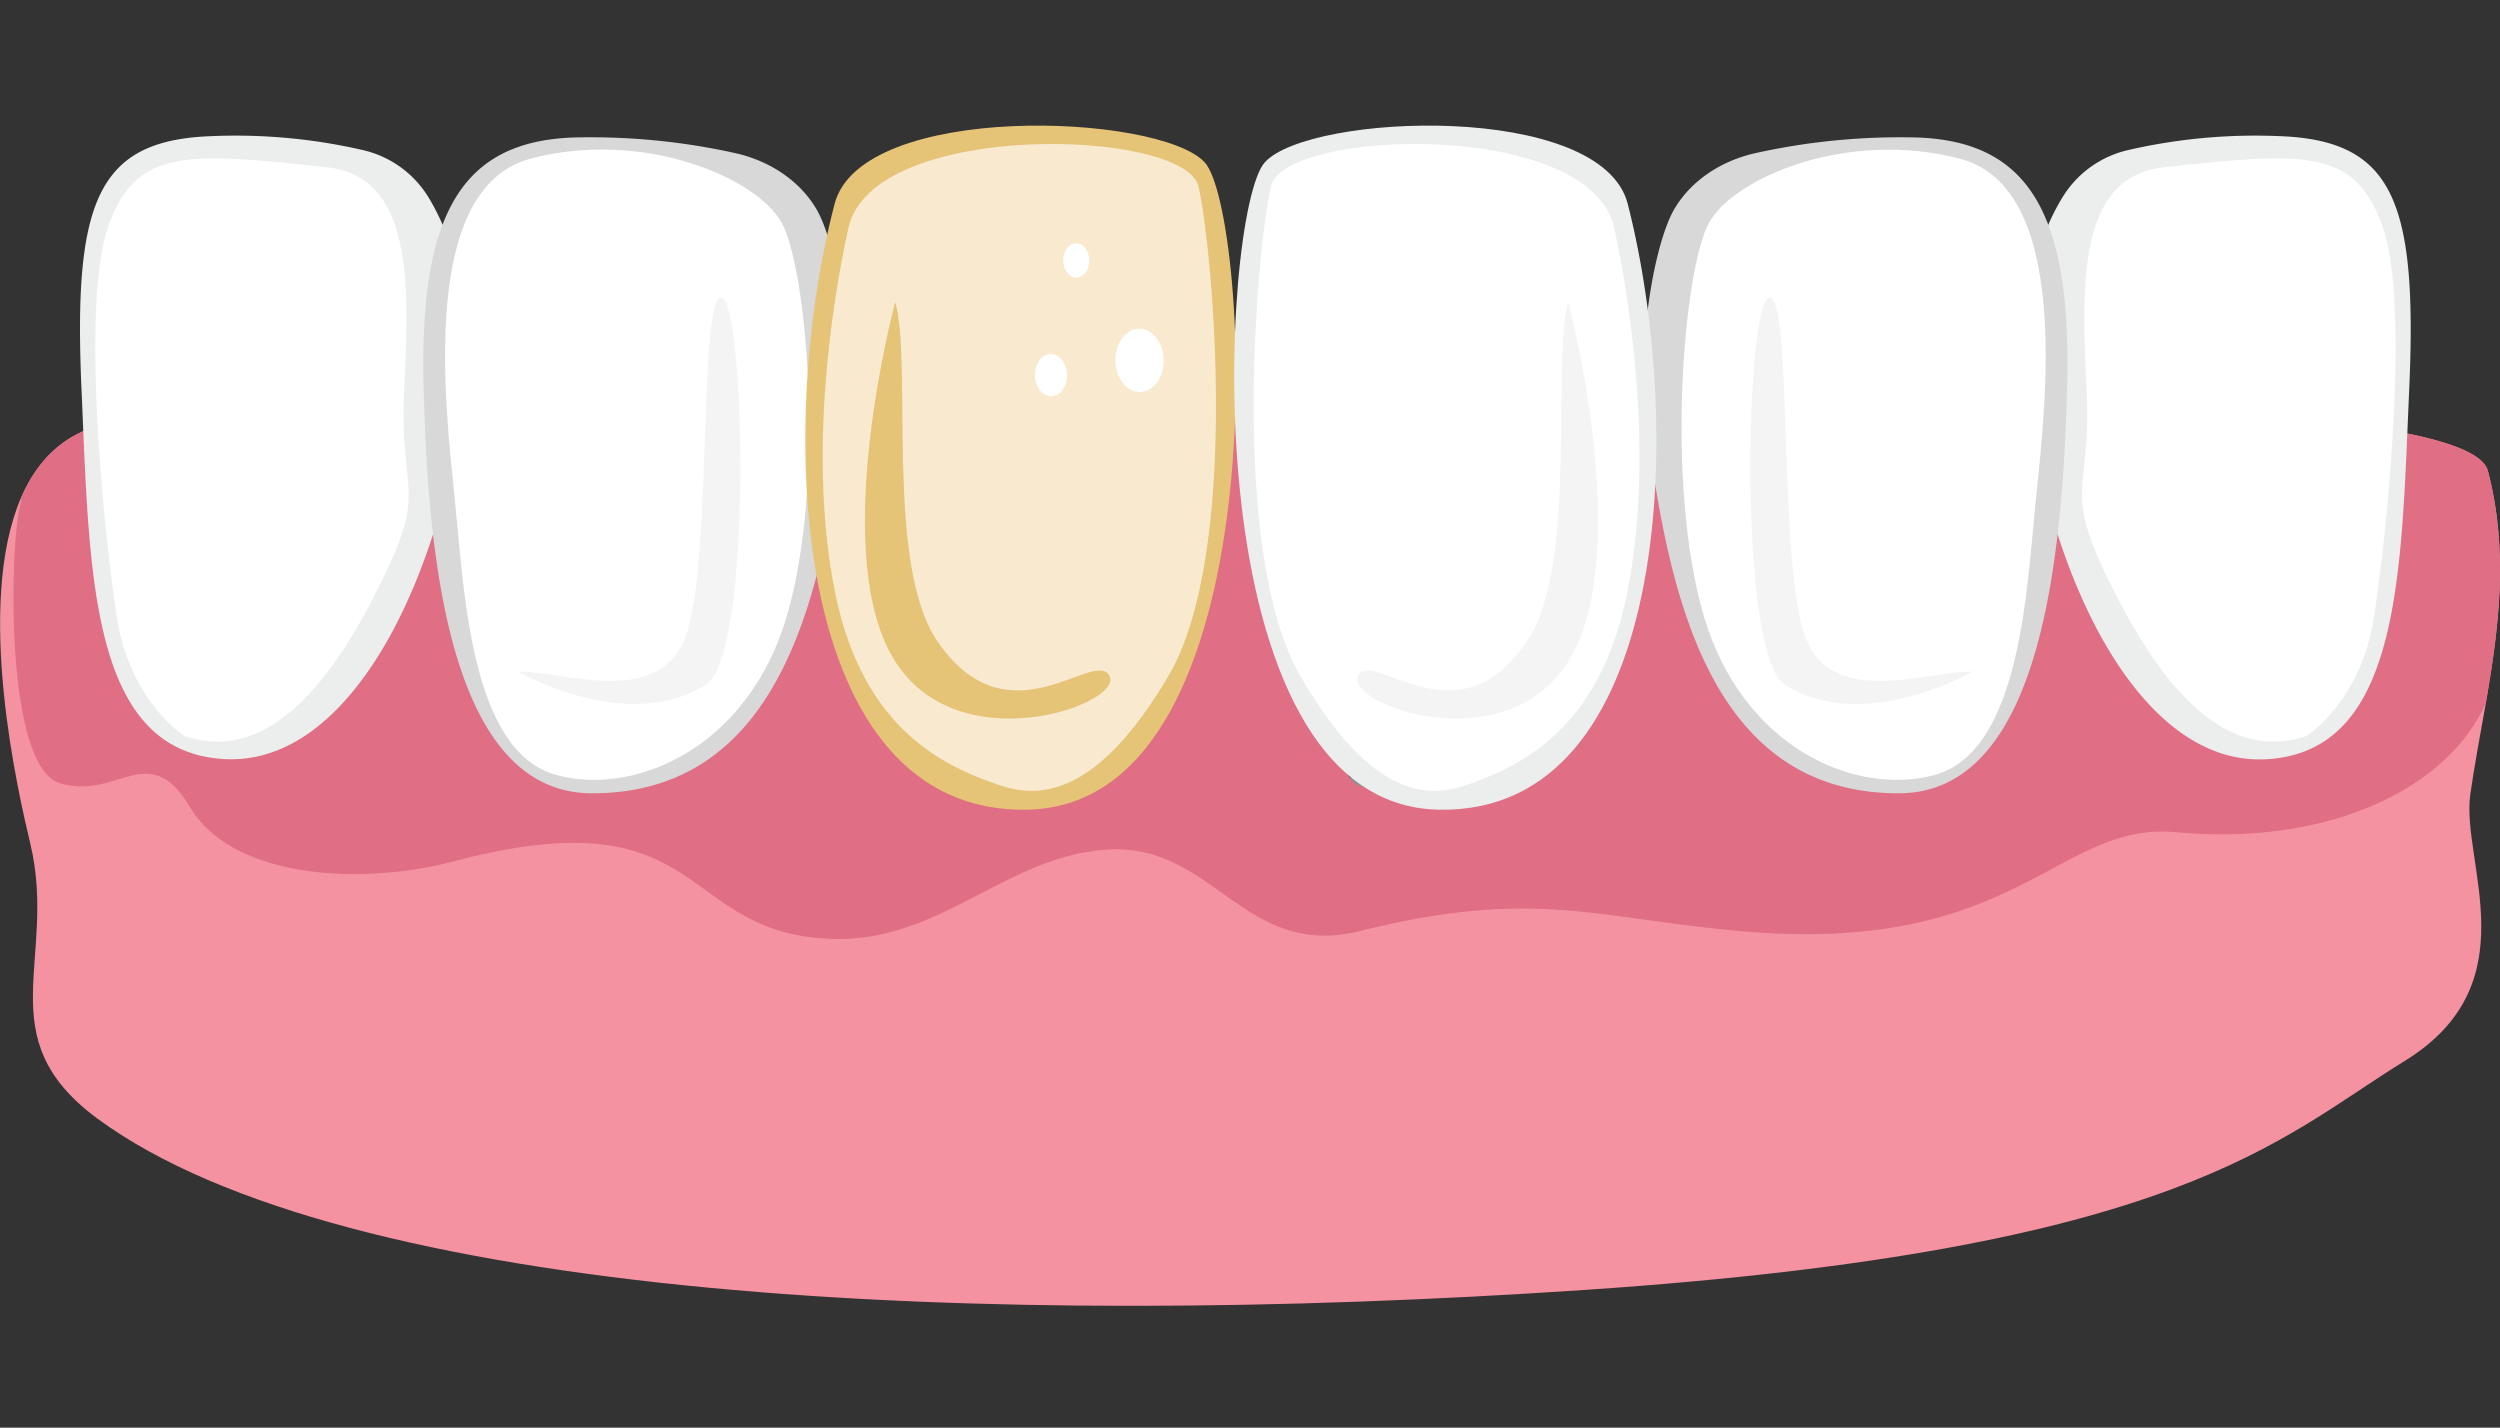 <?xml version="1.0" encoding="utf-8"?>
<svg xmlns="http://www.w3.org/2000/svg" xmlns:xlink="http://www.w3.org/1999/xlink" viewBox="0 0 600 342.64">
  <rect x="0" y="0" width="600" height="342.64" fill="#333333" stroke="none"/>
  <defs>
    <style>.cls-1{fill:none;}.cls-2{fill:#f492a1;}.cls-3{fill:#e06e84;}.cls-4{fill:#eceded;}.cls-5{fill:#fff;}.cls-6{fill:#d8d8d8;}.cls-7{fill:#f4f4f4;}.cls-8{fill:#e5c377;}.cls-9{fill:#f9e9cf;}.cls-10{fill:#565656;}.cls-11{clip-path:url(#clip-path);}.cls-12{fill:#919191;}</style>
    <clipPath id="clip-path">
      <rect class="cls-1" x="322.85" y="120.34" width="39.53" height="68.62" rx="5.18"/>
    </clipPath>
  </defs>
  <g id="implant_process" data-name="implant process">
    <path class="cls-2" d="M597.09,113c-7.24-27.58-346.74-14.83-564-12.15-14.72.17-23.33,7.7-28.07,18.68-11.1,25.85-.67,70.68,2.28,83.05C13.85,230.33-3,249,23.37,268.46c59.37,43.67,212.75,50.85,357,41.12,143-9.64,166.38-36.27,196.7-54.91s13.56-47.73,15.8-64c1-7,2.39-14.35,3.73-21.92C599.65,151.13,602.18,132.32,597.09,113Z"/>
    <path class="cls-3" d="M597.09,113c-7.24-27.58-346.74-14.83-564-12.15-14.72.17-23.33,7.7-28.07,18.68.07.47.1.73.1.73C2.4,127.57.62,183.92,14.46,188s21.28-10.87,31.19,5.78,40,19.08,63.46,12.89c60.64-16,53.3,16.8,89.58,18.63,27,1.36,42.57-20.17,67.59-21.42s32.47,26.41,60,19.59c41.74-10.36,55.7-3.24,91.42,0,66.33,6,76-26.38,104.43-23.74s51.63-5.1,64.81-17.64a42,42,0,0,0,9.66-13.36C599.65,151.13,602.18,132.32,597.09,113Z"/>
    <path class="cls-4" d="M495,47.35A25,25,0,0,1,510.82,36a136.12,136.12,0,0,1,38.52-3.21c25.3,1.75,30.82,16.61,28.87,60.64s-1.91,86.82-34.11,88.78-53.5-48.34-57.49-88.63C484.34,70.58,489.82,55.81,495,47.35Z"/>
    <path class="cls-5" d="M553.52,176.67c-15.82,5.18-30.59-4.85-45.08-32.72s-6.3-23.71-7.66-50.45S499,42.33,519.49,40.12c33.5-3.62,45.63-4.6,52.31,14.15s1.09,73.81-2.07,94S553.52,176.67,553.52,176.67Z"/>
    <path class="cls-6" d="M401.72,50.38c3.93-6.85,11.22-11.84,19.94-13.71A160.25,160.25,0,0,1,460.11,33c26.76.92,37.05,18.22,36,59.51s-6.24,97.81-40.35,97.88c-46.31.1-55.35-49.86-60.49-87.47C392.59,83.28,397,58.69,401.72,50.38Z"/>
    <path class="cls-5" d="M464.27,186c-18.94,5.15-46.14-6.53-55.4-38.32s-4.8-83.47,1.37-94.35,33.47-22.3,60.2-15.22S491,96.81,488.62,119.79C486.4,141.4,485,180.32,464.27,186Z"/>
    <path class="cls-7" d="M473.47,161.19c-10.38-.31-33.52,8.93-40.14-8.12s-3.05-82.1-8.7-81.63S417,157,428.29,164.26C447.1,176.39,473.47,161.19,473.47,161.19Z"/>
    <path class="cls-4" d="M102.83,47.35A25,25,0,0,0,87,36a136.16,136.16,0,0,0-38.53-3.21C23.13,34.5,17.61,49.36,19.56,93.39s1.91,86.82,34.11,88.78,53.51-48.34,57.49-88.63C113.43,70.58,108,55.81,102.83,47.35Z"/>
    <path class="cls-5" d="M44.26,176.67c15.82,5.18,30.59-4.85,45.08-32.72S95.64,120.24,97,93.5s1.77-51.17-18.72-53.38C44.78,36.5,32.65,35.52,26,54.27s-1.09,73.81,2.07,94S44.26,176.67,44.26,176.67Z"/>
    <path class="cls-6" d="M196.05,50.38c-3.93-6.85-11.22-11.84-19.94-13.71A160.25,160.25,0,0,0,137.66,33c-26.76.92-37,18.22-36,59.51s6.24,97.81,40.35,97.88c46.31.1,55.35-49.86,60.5-87.47C205.18,83.28,200.82,58.69,196.05,50.38Z"/>
    <path class="cls-5" d="M133.51,186c18.93,5.15,46.13-6.53,55.39-38.32s4.8-83.47-1.37-94.35S154.06,31,127.33,38.08s-20.53,58.73-18.18,81.71C111.37,141.4,112.78,180.32,133.51,186Z"/>
    <path class="cls-7" d="M124.31,161.19c10.37-.31,33.51,8.93,40.13-8.12s3.06-82.1,8.7-81.63,7.65,85.54-3.65,92.82C150.67,176.39,124.31,161.19,124.31,161.19Z"/>
    <path class="cls-8" d="M200.3,48.94c6.42-24.64,77.86-21.79,88.81-10s18.71,154.44-42.72,155.39C189.94,195.26,186,103.73,200.3,48.94Z"/>
    <path class="cls-9" d="M203.64,54.61c5.81-26,80.74-23.82,84-9.86s10.34,87.77-7.26,117.56-31.65,29.13-40.6,26.1c-13.17-4.46-32.63-13.32-39.32-46C193.86,110.09,199.58,72.86,203.64,54.61Z"/>
    <path class="cls-8" d="M214.86,72.47c4.19,14.84-2.51,63,10.1,81.42,17.11,25,37.9,1.46,41.33,8.35s-37.61,21.42-52.38-5.07S214.86,72.47,214.86,72.47Z"/>
    <ellipse class="cls-5" cx="258.3" cy="62.52" rx="3.13" ry="4.11" transform="translate(-0.88 3.73) rotate(-0.83)"/>
    <ellipse class="cls-5" cx="252.23" cy="90.04" rx="3.86" ry="5.06" transform="translate(-1.27 3.65) rotate(-0.83)"/>
    <ellipse class="cls-5" cx="273.49" cy="86.5" rx="5.79" ry="7.59" transform="translate(-1.22 3.96) rotate(-0.83)"/>
    <rect class="cls-10" x="322.85" y="120.21" width="39.53" height="68.62" rx="5.18"/>
    <g class="cls-11">
      <rect class="cls-12" x="342.86" y="116.48" width="3.26" height="48.24" transform="matrix(0.21, 0.98, -0.98, 0.21, 410.3, -225.61)"/>
      <rect class="cls-12" x="342.86" y="127.32" width="3.26" height="48.24" transform="translate(420.9 -217.03) rotate(77.99)"/>
      <rect class="cls-12" x="342.86" y="138.15" width="3.26" height="48.24" transform="translate(431.5 -208.45) rotate(77.99)"/>
      <rect class="cls-12" x="342.86" y="148.99" width="3.26" height="48.24" transform="translate(442.1 -199.87) rotate(77.99)"/>
      <rect class="cls-12" x="342.86" y="159.82" width="3.26" height="48.24" transform="translate(452.7 -191.29) rotate(77.99)"/>
    </g>
    <rect class="cls-10" x="315.06" y="119.83" width="54.2" height="25.25" rx="2.88"/>
    <rect class="cls-10" x="324.32" y="114.7" width="35.36" height="16.32"/>
    <rect class="cls-10" x="316.93" y="90.35" width="49.6" height="29.31"/>
    <polygon class="cls-10" points="366.53 86.92 316.93 86.92 331.19 57.62 350.06 57.62 366.53 86.92"/>
    <rect class="cls-12" x="330.5" y="88.99" width="9.83" height="30.56"/>
    <polygon class="cls-12" points="334.34 57.59 324.71 86.98 329.9 86.85 337.08 57.61 334.34 57.59"/>
    <polygon class="cls-12" points="345.26 57.63 356.89 87.28 360.08 87.28 346.69 57.56 345.26 57.63"/>
    <rect class="cls-12" x="343.74" y="88.99" width="8.9" height="30.56"/>
    <rect class="cls-10" x="311.93" y="86.57" width="59.59" height="4.25"/>
    <path class="cls-4" d="M390.66,48.94c-6.29-24.64-76.36-21.79-87.09-10s-18.35,154.44,41.89,155.39C400.82,195.26,404.65,103.73,390.66,48.94Z"/>
    <path class="cls-5" d="M387.38,54.61c-5.69-26-79.18-23.82-82.38-9.86s-10.14,87.77,7.11,117.56,31.05,29.13,39.82,26.1c12.92-4.46,32-13.32,38.57-46C397,110.09,391.37,72.86,387.38,54.61Z"/>
    <path class="cls-7" d="M376.38,72.47c-4.11,14.84,2.47,63-9.9,81.42-16.78,25-37.17,1.46-40.54,8.35s36.89,21.42,51.38-5.07S376.38,72.47,376.38,72.47Z"/>
  </g>
</svg>